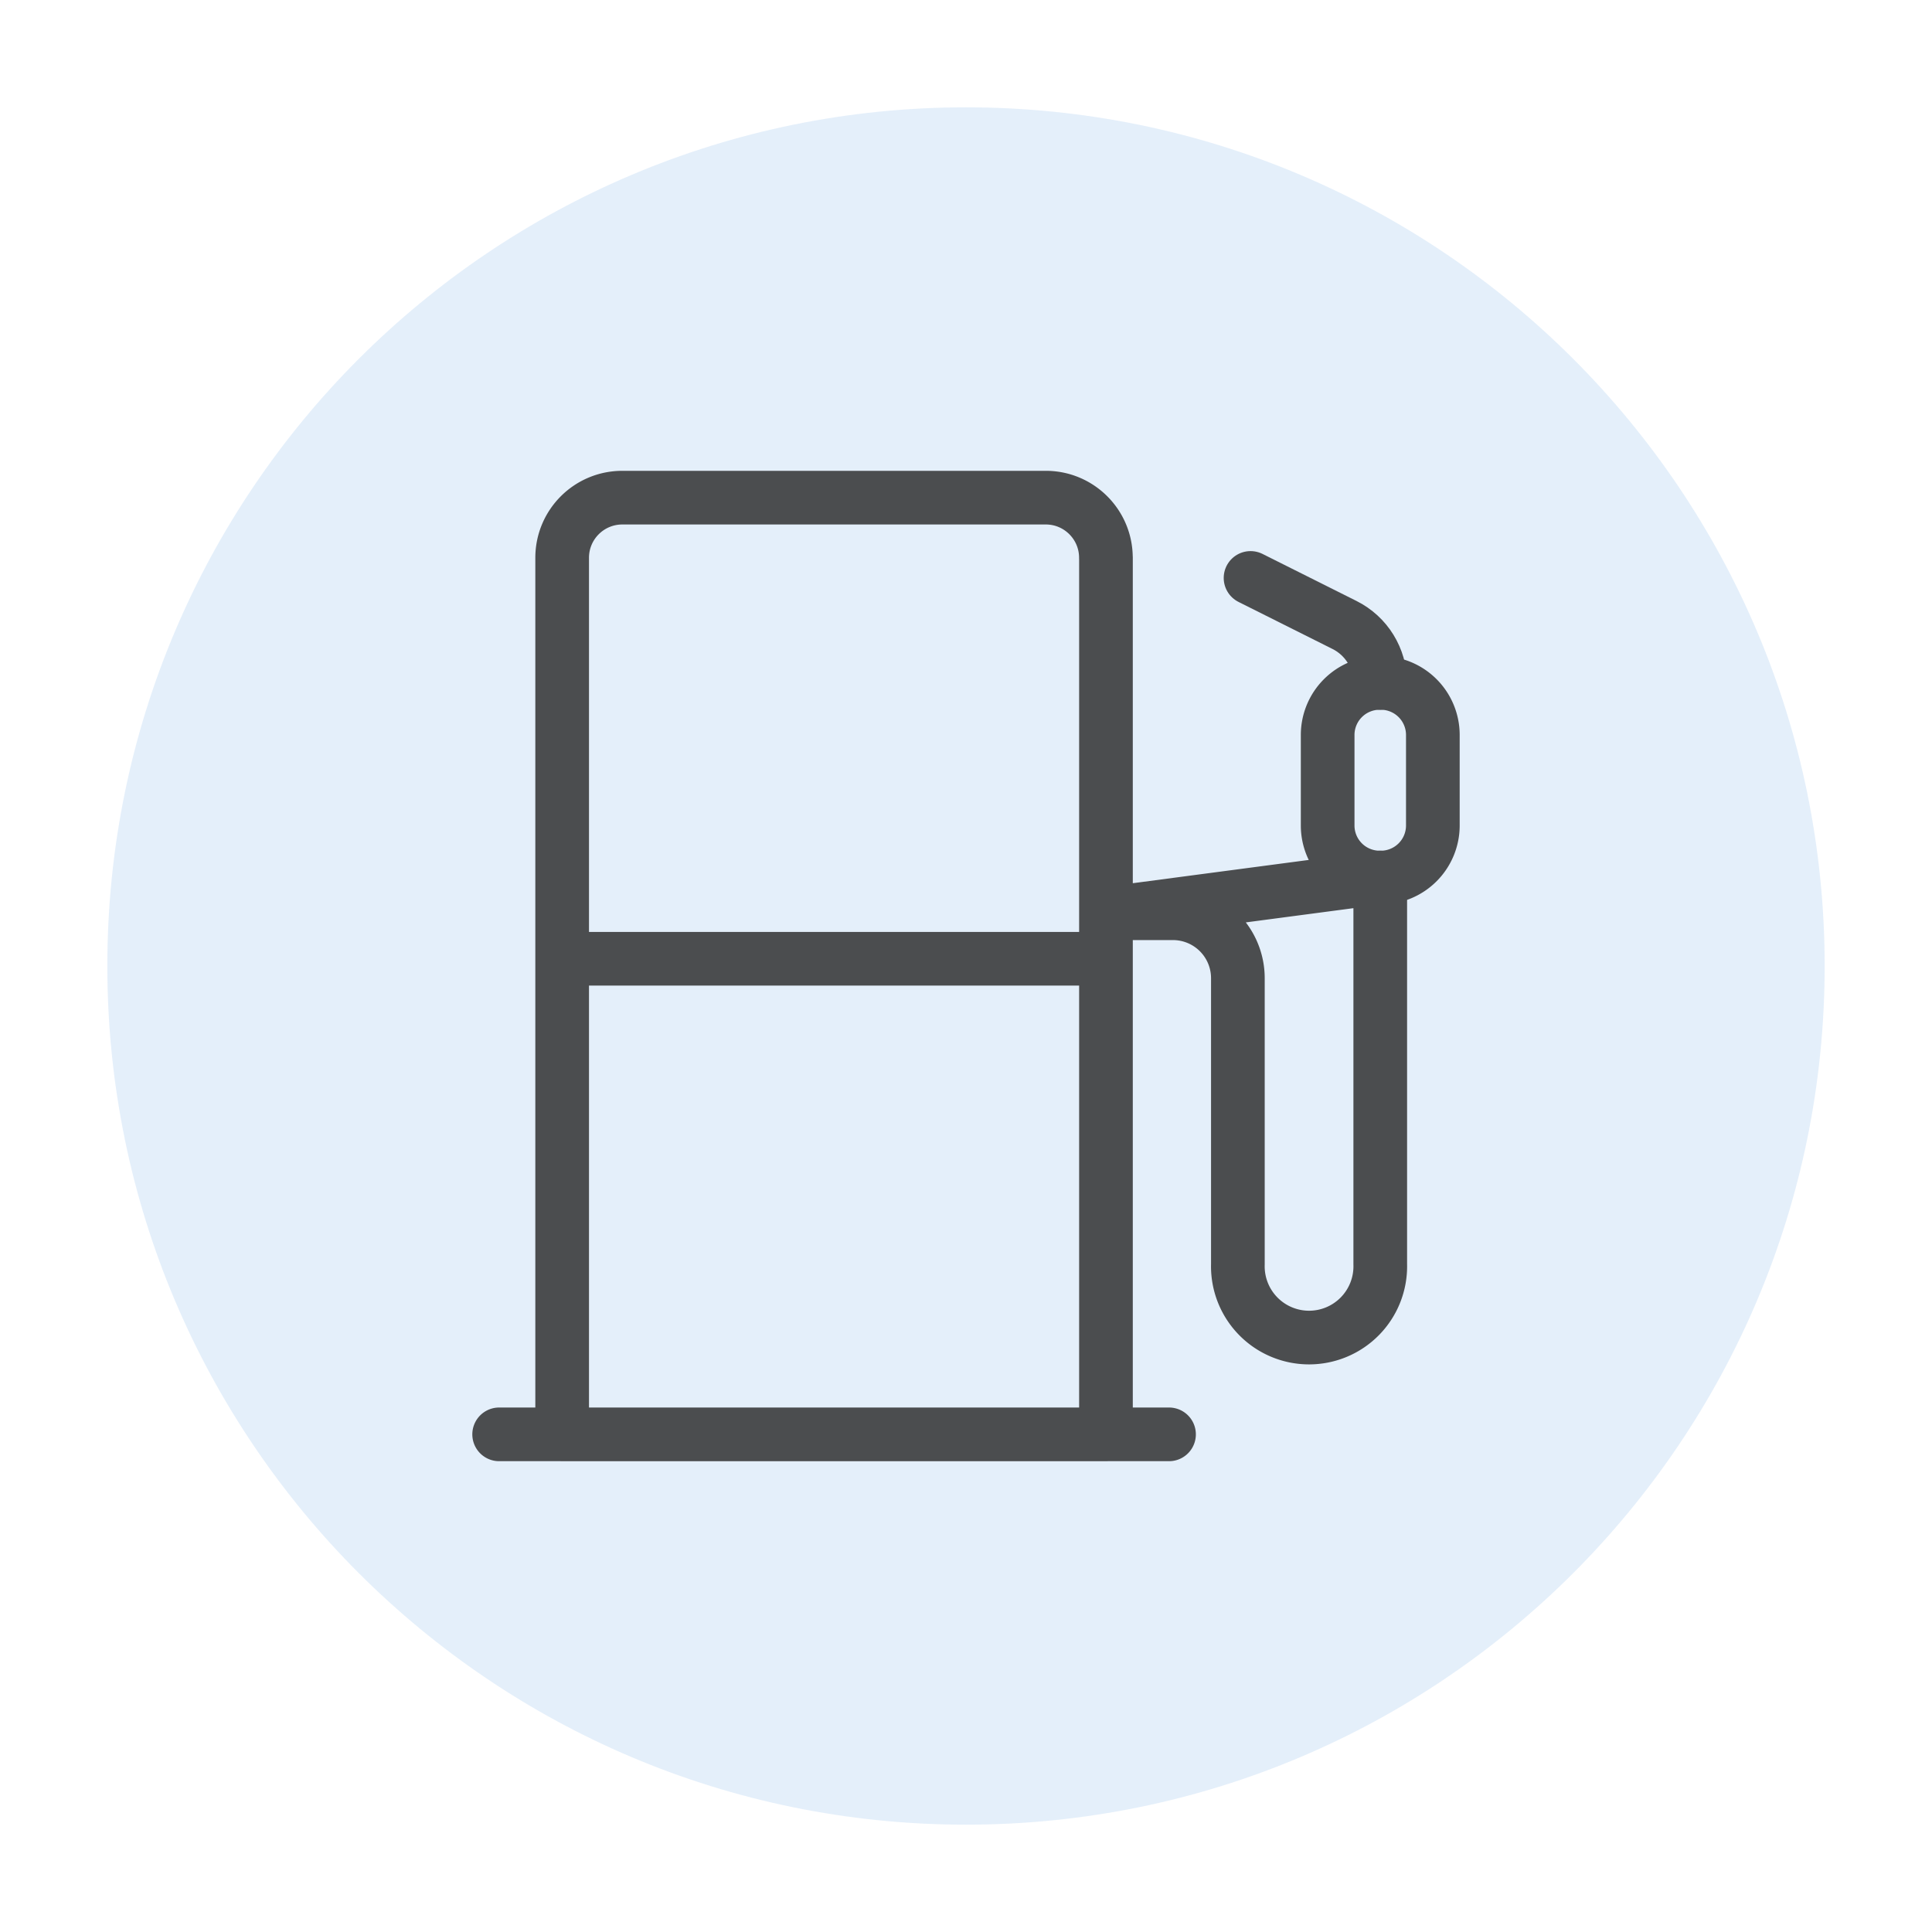 <svg xmlns="http://www.w3.org/2000/svg" width="36" height="36" fill="none" viewBox="0 0 36 36"><path fill="#1976D5" fill-rule="evenodd" d="M18 34c8.837 0 16-7.164 16-16 0-8.837-7.163-16-16-16S2 9.163 2 18c0 8.836 7.163 16 16 16Z" clip-rule="evenodd" opacity=".12"/><path stroke="#4B4D4F" stroke-linecap="round" stroke-linejoin="round" d="M9.301 26.727h12.482H9.301Zm11.307-8.862H10.476h10.132Zm5.111-1.513v7.208a1.327 1.327 0 1 1-2.653 0v-5.333a1.21 1.21 0 0 0-1.21-1.21H20.69l5.029-.665Zm-5.111-5.958v16.334H10.475V10.394c0-.62.502-1.121 1.122-1.121h7.89c.619 0 1.12.502 1.12 1.12l.001.001Z" clip-rule="evenodd"/><path stroke="#4B4D4F" d="M25.73 16.352h-.021a.97.97 0 0 1-.97-.97v-1.687a.97.97 0 0 1 .97-.97h.02a.97.97 0 0 1 .97.97v1.687a.97.97 0 0 1-.97.97h.001Z" clip-rule="evenodd"/><path stroke="#4B4D4F" stroke-linecap="round" stroke-linejoin="round" d="M25.719 12.725c0-.458-.258-.876-.667-1.08l-1.75-.876"/></svg>